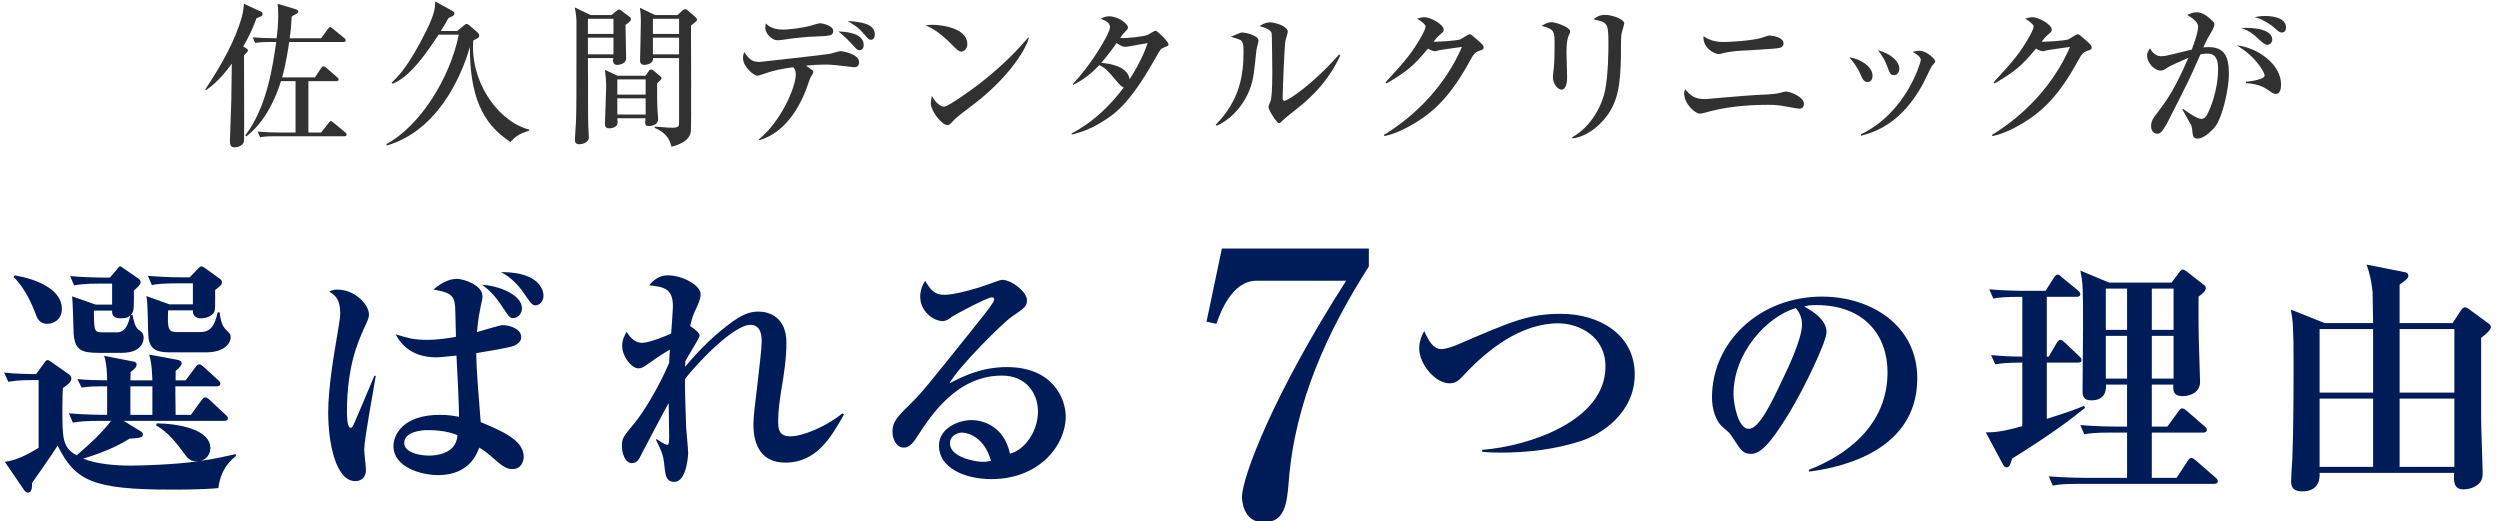 <?xml version="1.0" encoding="utf-8"?>
<!-- Generator: Adobe Illustrator 16.0.3, SVG Export Plug-In . SVG Version: 6.00 Build 0)  -->
<!DOCTYPE svg PUBLIC "-//W3C//DTD SVG 1.1//EN" "http://www.w3.org/Graphics/SVG/1.1/DTD/svg11.dtd">
<svg version="1.1" id="レイヤー_1" xmlns="http://www.w3.org/2000/svg" xmlns:xlink="http://www.w3.org/1999/xlink" x="0px"
	 y="0px" width="422px" height="88px" viewBox="0 0 422 88" style="enable-background:new 0 0 422 88;" xml:space="preserve">
<style type="text/css">
<![CDATA[
	.st0{fill:#313131;}
	.st1{fill:#001C58;}
]]>
</style>
<g>
	<path class="st0" d="M34.634,15.106c2.769-4.128,5.172-8.464,6.217-12.383c0.235-0.914,0.287-1.489,0.313-2.09l2.743,1.254
		c0.287,0.131,0.418,0.183,0.418,0.444c0,0.366-0.104,0.392-1.019,0.731c-0.601,1.646-1.254,3.108-2.247,4.78
		c0.705,0.418,0.784,0.471,0.784,0.653c0,0.209-0.079,0.287-0.653,0.836c0,1.724,0.052,13.767,0,14.368
		c-0.079,1.175-1.594,1.175-1.62,1.175c-0.757,0-0.757-0.653-0.757-1.123c0-0.104,0.209-5.825,0.235-6.923
		c0-0.966,0.079-5.225,0.079-6.086c-2.011,2.795-3.553,3.918-4.363,4.493L34.634,15.106z M48.819,7.086
		c-0.104,0.679-0.497,3.553-1.202,5.982h5.538l1.045-1.567c0.079-0.13,0.235-0.313,0.392-0.313s0.392,0.157,0.497,0.262l1.802,1.567
		c0.13,0.104,0.261,0.235,0.261,0.392c0,0.287-0.261,0.287-0.392,0.287h-4.702v8.673H54.2l1.254-1.593
		c0.209-0.261,0.262-0.339,0.392-0.339c0.104,0,0.235,0.078,0.47,0.287l1.933,1.594c0.104,0.078,0.261,0.235,0.261,0.392
		c0,0.261-0.261,0.287-0.392,0.287h-11.39c-1.803,0-2.325,0.079-2.821,0.183l-0.418-0.966c1.175,0.104,2.508,0.156,3.709,0.156
		h2.691v-8.673h-2.456c-0.862,2.717-2.56,6.792-5.852,9.326L41.4,22.865c3.683-4.807,4.649-11.782,5.225-15.778h-0.731
		c-1.803,0-2.325,0.079-2.821,0.157l-0.418-0.94c1.332,0.104,2.717,0.157,4.049,0.157c0.104-0.966,0.261-2.377,0.261-3.971
		c0-0.966-0.052-1.358-0.104-1.855l2.952,0.889c0.209,0.052,0.522,0.156,0.522,0.444c0,0.183-0.104,0.261-0.313,0.366
		c-0.313,0.157-0.496,0.287-0.783,0.47c-0.053,1.045-0.131,2.273-0.34,3.657H54.2l1.124-1.542c0.209-0.287,0.313-0.339,0.418-0.339
		c0.13,0,0.209,0.079,0.47,0.288l1.881,1.541c0.104,0.078,0.261,0.209,0.261,0.392c0,0.262-0.235,0.288-0.392,0.288H48.819z"/>
	<path class="st0" d="M74.018,5.858c-4.284,6.662-6.427,7.681-7.732,8.281l-0.183-0.183c1.202-1.149,2.9-2.821,5.877-8.804
		c1.437-2.899,1.463-3.944,1.489-4.911l2.978,1.646c0.183,0.104,0.261,0.183,0.261,0.392c0,0.392-0.627,0.601-0.993,0.757
		c-0.313,0.575-0.601,1.071-1.306,2.194h2.769l1.202-0.992c0.131-0.104,0.261-0.209,0.34-0.209c0.156,0,0.392,0.156,0.496,0.235
		l1.358,1.175c0.313,0.262,0.313,0.522,0.313,0.575c0,0.313-0.104,0.365-0.993,0.81c-0.026,0.34-0.052,0.705-0.052,1.045
		c0,6.949,4.807,12.853,9.482,14.002v0.183c-1.907,0.627-2.194,0.94-3.161,1.907c-4.885-3.135-6.844-7.968-6.844-16.014
		c-0.731,2.456-4.206,13.715-14.002,16.614l-0.104-0.235c5.564-2.952,10.736-11.024,12.226-18.469H74.018z"/>
	<path class="st0" d="M106.346,2.907c0.104,0.079,0.157,0.183,0.157,0.392c0,0.287-0.784,0.81-0.915,0.914
		c0,0.81,0.104,4.78,0.104,5.695c0,0.757-0.966,1.045-1.541,1.045c-0.496,0-0.679-0.392-0.679-0.706
		c0-0.156,0.026-0.287,0.052-0.444h-4.284c0.026,2.508,0.026,5.408,0.026,7.523c0,1.228,0,4.18,0.104,5.303
		c0.026,0.287,0.026,0.47,0.026,0.548c0,1.019-1.333,1.175-1.567,1.175c-0.784,0-0.784-0.548-0.784-0.731
		c0-0.444,0.157-2.586,0.183-3.082c0.079-2.534,0.079-3.945,0.079-16.536c0-0.993-0.052-1.541-0.288-2.743l2.691,1.28h3.5
		l0.862-0.705c0.183-0.157,0.313-0.235,0.444-0.235c0.104,0,0.235,0.104,0.313,0.157L106.346,2.907z M99.241,5.728h4.311v-2.56
		h-4.311V5.728z M99.241,9.176h4.311V6.355h-4.311V9.176z M108.958,12.781l0.496-0.705c0.131-0.209,0.235-0.34,0.497-0.34
		c0.157,0,0.366,0.183,0.47,0.261l1.019,0.862c0.183,0.157,0.235,0.209,0.235,0.34c0,0.157-0.157,0.313-0.758,0.888
		c0,1.646,0,3.448,0.079,4.624c0,0.209,0.104,1.149,0.104,1.333c0,1.045-0.966,1.228-1.672,1.228c-0.392,0-0.522-0.183-0.522-0.601
		c0-0.157,0.052-0.548,0.052-0.706h-4.754c0.026,0.209,0.052,0.497,0.052,0.653c0,1.045-1.358,1.045-1.437,1.045
		c-0.706,0-0.706-0.575-0.706-0.784c0-0.627,0.209-5.146,0.209-6.113c0-1.332-0.104-2.038-0.209-2.978l2.116,0.993H108.958z
		 M104.204,13.408v2.56h4.781v-2.56H104.204z M104.204,16.595v2.743h4.781v-2.743H104.204z M114.366,2.541l0.731-0.679
		c0.235-0.235,0.366-0.313,0.575-0.313c0.156,0,0.261,0.079,0.392,0.183l1.358,1.175c0.131,0.104,0.235,0.288,0.235,0.418
		s-0.131,0.288-0.366,0.47c-0.287,0.235-0.418,0.34-0.653,0.522c0,1.62,0.079,17.163-0.026,17.868
		c-0.079,0.653-0.444,1.854-3.266,2.586c-0.287-1.228-0.862-2.351-2.874-3.213l0.079-0.183c1.75,0.156,2.769,0.183,3.004,0.183
		c1.071,0,1.071-0.34,1.071-0.993V9.803h-4.389c0.078,0.993-1.124,1.149-1.437,1.149c-0.757,0-0.757-0.548-0.757-0.784
		c0-0.287,0.13-5.381,0.13-6.4c0-1.228-0.052-1.75-0.157-2.455l2.56,1.228H114.366z M110.212,3.168v2.56h4.415v-2.56H110.212z
		 M110.212,6.355v2.821h4.415V6.355H110.212z"/>
	<path class="st0" d="M128.055,23.544c3.684-2.899,6.27-8.777,6.27-10.972c0-0.705-0.131-0.862-0.444-1.228
		c-2.272,0.313-3.317,0.601-4.153,0.862c-0.366,0.13-1.646,0.575-1.907,0.575c-0.548,0-2.403-1.489-2.403-2.978
		c0-0.47,0.104-0.731,0.209-1.019c0.784,1.098,1.176,1.672,2.586,1.672c0.026,0,11.207-1.228,11.938-1.384
		c0.288-0.052,1.437-0.444,1.698-0.444c0.34,0,3.161,0.47,3.161,1.854c0,0.862-0.627,0.862-0.889,0.862
		c-0.078,0-2.638-0.313-2.952-0.34c-0.915-0.104-1.593-0.104-1.959-0.104c-1.019,0-1.985,0.052-3.161,0.183
		c1.071,0.758,1.228,0.784,1.228,1.098c0,0.183-0.444,0.862-0.522,1.019c-0.131,0.287-0.549,1.567-0.653,1.829
		c-1.907,4.99-4.833,7.758-7.915,8.621L128.055,23.544z M132.183,4.997c1.254,0,3.37-0.339,4.441-0.601
		c0.287-0.078,1.515-0.47,1.776-0.47c0.392,0,2.247,0.365,2.247,1.306c0,0.81-0.548,0.836-3.109,0.94
		c-1.567,0.053-2.821,0.183-4.153,0.366c-0.47,0.078-1.776,0.261-2.168,0.261c-0.81,0-2.038-0.992-2.038-2.194
		c0-0.13,0.026-0.261,0.104-0.653C129.518,4.213,130.25,4.997,132.183,4.997z M145.792,7.609c0,0.418-0.183,0.862-0.705,0.862
		c-0.34,0-0.418-0.078-1.149-0.888c-1.385-1.489-2.012-1.959-2.43-2.273C142.214,5.336,145.792,5.389,145.792,7.609z M147.673,5.807
		c0,0.548-0.261,0.914-0.653,0.914c-0.339,0-0.418-0.104-1.045-0.836c-1.045-1.176-1.124-1.254-2.9-2.351
		C145.192,3.69,147.673,3.952,147.673,5.807z"/>
	<path class="st0" d="M162.266,8.706c-0.444,0-0.783-0.366-1.672-1.254c-2.142-2.168-3.422-2.743-4.362-3.187
		c0.47-0.052,0.784-0.079,1.28-0.079c0.888,0,5.773,0.366,5.773,3.266C163.285,8.262,162.684,8.706,162.266,8.706z M164.618,17.405
		c-0.967,0.757-2.534,1.881-3.422,2.69c-0.157,0.131-0.757,0.836-0.915,0.914c-0.13,0.079-0.261,0.104-0.365,0.104
		c-0.94,0-2.795-2.377-2.795-3.657c0-0.444,0.104-0.888,0.183-1.228c0.836,1.411,1.619,1.776,2.063,1.776
		c0.731,0,5.094-3.187,6.034-3.918c4.258-3.318,6.766-6.139,8.177-7.758l0.104,0.052C173.264,8.053,170.652,12.703,164.618,17.405z"
		/>
	<path class="st0" d="M196.508,8.001c-0.574,0.235-0.601,0.235-1.646,2.116c-4.336,7.654-6.818,9.195-8.83,10.449
		c-2.299,1.463-4.258,1.933-5.094,2.142l-0.052-0.183c3.683-1.934,6.504-4.702,8.803-7.759c-0.418-0.131-0.862-0.679-0.94-0.758
		c-1.855-2.194-1.985-2.351-3.161-3.03c-1.176,1.228-2.665,2.534-4.467,3.344l-0.052-0.156c2.848-2.821,6.296-8.49,6.296-9.562
		c0-0.862-0.915-1.175-1.567-1.41c0.365-0.209,0.757-0.444,1.41-0.444c1.489,0,3.188,1.228,3.188,1.881
		c0,0.261-0.079,0.313-0.627,0.888c-0.262,0.261-0.497,0.627-0.68,0.888c1.176,0.104,3.919-0.261,4.598-0.496
		c0.209-0.079,1.149-0.731,1.385-0.731c0.287,0,2.168,1.854,2.168,2.299C197.24,7.739,197.162,7.739,196.508,8.001z M189.899,7.896
		c-0.235,0-0.497,0-1.411-0.627c-1.463,2.037-2.508,3.265-2.586,3.344c1.201,0.078,4.467,0.522,4.78,2.769
		c2.012-3.161,2.717-5.172,3.03-6.112C190.605,7.844,190.265,7.896,189.899,7.896z"/>
	<path class="st0" d="M212.102,8.34c-0.444,4.127-0.497,4.598-0.81,5.747c-1.019,3.605-3.683,6.217-5.93,7.131l-0.157-0.156
		c4.127-4.18,4.702-8.517,4.702-12.33c0-1.202-0.079-1.646-0.497-1.959c-0.156-0.13-1.41-0.497-1.646-0.575
		c0.235-0.104,1.306-0.549,1.515-0.627c0.157-0.078,0.339-0.078,0.47-0.078c0.522,0,2.69,0.496,2.69,1.358
		C212.44,7.086,212.127,8.105,212.102,8.34z M218.109,18.999c-0.34,0.261-1.176,0.915-1.907,1.646
		c-0.078,0.078-0.183,0.156-0.287,0.156c-0.392,0-1.803-2.246-1.803-2.743c0-0.209,0.393-1.019,0.418-1.202
		c0.104-0.47,0.235-1.829,0.235-4.571c0-0.706-0.052-6.296-0.104-6.636c-0.104-0.601-0.94-0.914-2.063-1.254
		c0.496-0.287,1.071-0.627,1.776-0.627c0.836,0,3.004,0.653,3.004,1.567c0,0.235-0.34,1.28-0.392,1.516
		c-0.183,1.045-0.471,8.438-0.471,9.744c0,0.288,0.079,0.418,0.262,0.418c0.705,0,4.989-2.952,9.273-7.837l0.183,0.209
		C223.883,14.531,220.095,17.457,218.109,18.999z"/>
	<path class="st0" d="M249.781,8.549c-0.757,0.235-1.07,0.627-1.619,1.646c-3.161,5.825-5.93,8.49-9.195,10.501
		c-0.993,0.601-3.213,1.881-5.277,2.273l-0.104-0.183c5.722-3.5,10.502-8.646,13.192-14.864c-0.601,0.079-2.69,0.366-3.813,0.548
		c-0.131,0.026-0.549,0.183-0.731,0.183c-0.262,0-0.706-0.157-1.202-0.444c-2.351,2.847-3.475,3.813-6.975,5.877l-0.183-0.183
		c3.553-3.84,4.519-5.094,5.956-7.575c0.574-0.993,0.81-1.594,0.81-1.907c0-0.287-0.889-0.967-1.437-1.28
		c0.418-0.13,0.861-0.235,1.306-0.235c0.914,0,3.188,1.202,3.188,2.09c0,0.288-0.053,0.366-0.758,0.966
		c-0.34,0.313-0.444,0.444-0.967,1.071c0.653,0.052,3.866-0.157,4.467-0.366c0.288-0.104,1.385-0.888,1.646-0.888
		c0.209,0,0.339,0.104,1.463,1.097c0.757,0.679,0.888,0.836,0.888,1.097C250.435,8.34,250.278,8.393,249.781,8.549z"/>
	<path class="st0" d="M264.842,5.911c-0.235,0.522-0.418,1.045-0.418,2.952c0,0.653,0.104,3.527,0.104,4.127
		c0,0.392,0,2.142-0.967,2.142c-0.496,0-1.437-0.81-1.437-2.22c0-0.235,0.131-1.149,0.183-1.646
		c0.078-0.836,0.104-2.612,0.104-3.945c0-1.907,0-2.429-2.194-2.952c0.418-0.261,1.045-0.627,1.646-0.627
		c0.731,0,3.188,0.836,3.188,1.567C265.051,5.44,265.024,5.545,264.842,5.911z M273.697,5.807c-0.131,1.019-0.052,2.664-0.078,3.683
		c-0.104,4.833-0.444,8.125-3.188,11.05c-0.914,0.966-2.717,2.56-4.989,2.821l-0.078-0.183c3.448-1.907,5.12-5.695,5.564-7.863
		c0.574-2.9,0.574-7.027,0.574-7.837c0-3.631-0.131-3.71-2.534-4.206c0.393-0.313,0.94-0.758,1.985-0.758
		c1.307,0,3.214,0.784,3.214,1.411C274.168,4.213,273.724,5.519,273.697,5.807z"/>
	<path class="st0" d="M303.747,18.346c-0.262,0-1.803-0.288-2.717-0.444c-0.209-0.052-1.124-0.209-2.587-0.209
		c-3.578,0-7.314,0.34-10.763,1.358c-0.287,0.078-0.522,0.131-0.783,0.131c-0.705,0-2.612-1.62-2.612-3.396
		c0-0.339,0.078-0.548,0.183-0.731c0.94,1.124,1.567,1.672,3.396,1.672c0.13,0,7.079-0.627,8.411-0.679
		c1.358-0.053,3.396-0.157,4.075-0.34c0.471-0.131,0.94-0.261,1.149-0.261c0.601,0,3.004,0.862,3.004,2.09
		C304.504,18.032,304.217,18.346,303.747,18.346z M299.097,8.236c-1.045,0.079-2.952,0.209-3.944,0.261
		c-1.463,0.052-3.004,0.131-4.571,0.549c-0.184,0.052-0.313,0.078-0.522,0.078c-0.497,0-2.665-0.888-2.508-3.03
		c1.228,0.914,2.664,0.993,3.396,0.993c0.914,0,4.493-0.183,6.243-0.653c0.235-0.079,1.254-0.444,1.463-0.444
		c0.418,0,2.403,0.261,2.403,1.306C301.056,8.105,300.377,8.131,299.097,8.236z"/>
	<path class="st0" d="M316.087,12.781c0,0.679-0.365,1.071-0.836,1.071c-0.653,0-0.914-0.627-1.201-1.307
		c-0.418-0.992-1.149-2.063-1.907-2.873C314.206,9.96,316.087,11.318,316.087,12.781z M314.102,22.682
		c7.759-3.709,10.136-12.251,10.136-12.565c0-0.522-0.81-1.045-1.385-1.358c0.313-0.104,0.706-0.183,1.176-0.183
		c1.202,0,2.639,1.411,2.639,1.776c0,0.157-0.053,0.209-0.575,0.81c-0.13,0.157-1.279,2.612-1.541,3.083
		c-3.553,6.426-7.68,7.941-10.396,8.673L314.102,22.682z M320.606,11.58c0,0.497-0.262,1.097-0.889,1.097s-0.731-0.313-1.149-1.463
		c-0.261-0.731-0.705-1.646-1.567-2.743C319.379,9.124,320.606,10.482,320.606,11.58z"/>
	<path class="st0" d="M352.422,8.549c-0.758,0.235-1.071,0.627-1.62,1.646c-3.16,5.825-5.93,8.49-9.195,10.501
		c-0.992,0.601-3.213,1.881-5.276,2.273l-0.104-0.183c5.721-3.5,10.501-8.646,13.192-14.864c-0.602,0.079-2.691,0.366-3.814,0.548
		c-0.131,0.026-0.549,0.183-0.731,0.183c-0.261,0-0.705-0.157-1.201-0.444c-2.352,2.847-3.475,3.813-6.976,5.877l-0.183-0.183
		c3.553-3.84,4.52-5.094,5.956-7.575c0.575-0.993,0.81-1.594,0.81-1.907c0-0.287-0.888-0.967-1.437-1.28
		c0.418-0.13,0.862-0.235,1.307-0.235c0.914,0,3.187,1.202,3.187,2.09c0,0.288-0.052,0.366-0.758,0.966
		c-0.339,0.313-0.443,0.444-0.966,1.071c0.652,0.052,3.866-0.157,4.467-0.366c0.287-0.104,1.385-0.888,1.646-0.888
		c0.209,0,0.34,0.104,1.463,1.097c0.758,0.679,0.889,0.836,0.889,1.097C353.075,8.34,352.918,8.393,352.422,8.549z"/>
	<path class="st0" d="M373.76,21.585c-0.496,0.548-1.776,1.802-2.743,1.802c-0.836,0-0.888-0.392-0.992-1.646
		c-0.026-0.235-0.104-0.548-0.262-0.81c-0.47-0.81-1.28-2.247-1.385-2.456l0.104-0.104c0.993,0.706,2.43,1.698,3.083,1.698
		c0.496,0,0.836-0.392,1.019-0.757c1.829-3.683,1.829-7.21,1.829-7.549c0-0.862,0-2.717-1.751-2.717c-0.13,0-0.601,0-1.228,0.13
		c-1.75,3.997-2.063,4.598-4.911,10.214c-0.522,1.045-1.228,2.455-1.75,2.926c-0.183,0.156-0.366,0.261-0.627,0.261
		c-0.366,0-1.045-0.261-1.045-1.306c0-0.81,0.34-1.28,0.758-1.829c1.959-2.612,3.135-4.153,5.538-9.691
		c-1.202,0.549-3.109,1.358-3.553,1.672c-0.34,0.235-0.68,0.496-1.149,0.496c-1.098,0-2.273-1.437-2.273-2.481
		c0-0.601,0.313-1.019,0.497-1.28c0.209,0.444,0.861,1.333,1.854,1.333c0.522,0,1.176-0.13,2.194-0.392
		c0.47-0.104,2.56-0.627,3.004-0.731c0.366-0.966,1.071-2.926,1.071-3.866c0-0.966-1.516-1.776-1.829-1.959
		c0.34-0.183,0.915-0.47,1.567-0.47c0.731,0,1.489,0.288,2.717,1.489c0.184,0.183,0.288,0.288,0.288,0.522
		c0,0.471-0.366,1.071-0.497,1.307c-0.522,0.862-0.731,1.175-1.358,2.612c0.262-0.026,0.497-0.053,0.836-0.053
		c2.77,0,3.475,1.62,3.475,4.598C376.241,14.688,375.223,19.939,373.76,21.585z M384.183,15.864c-0.392,0-0.731-0.235-1.332-0.679
		c-1.358-0.94-2.665-1.071-3.735-1.149V13.8c1.097-0.078,3.16-0.47,3.16-1.045c0-0.418-1.306-3.082-4.702-5.094
		c3.318,0.313,7.472,3.083,7.472,6.609C385.045,15.054,384.836,15.864,384.183,15.864z M382.72,7.557
		c-0.418,0-0.783-0.34-1.594-1.071c-0.339-0.339-1.515-1.437-2.847-1.75c2.508-0.183,5.276,0.34,5.276,1.933
		C383.556,7.165,383.19,7.557,382.72,7.557z M385.176,5.493c-0.366,0-0.497-0.131-1.62-1.098c-0.287-0.235-1.149-0.783-1.933-1.149
		c-0.471-0.209-0.731-0.261-1.071-0.339c0.496-0.104,1.019-0.209,1.803-0.209c0.548,0,3.526,0.052,3.526,1.933
		C385.881,5.075,385.672,5.493,385.176,5.493z"/>
</g>
<g>
	<path class="st1" d="M36.865,82.393c-2.786,0.253-6.458,0.253-7.893,0.253c-13.337,0-16.292-1.477-19.246-7.428
		c-1.309,2.025-2.954,4.39-4.305,6.288c0,0.803-0.043,1.646-0.718,1.646c-0.253,0-0.507-0.211-0.718-0.549l-3.165-4.643
		c2.068-0.295,3.714-1.182,5.697-2.363V64.16H5.295c-2.405,0-3.376,0.211-3.883,0.295l-0.718-1.562
		c1.899,0.211,4.348,0.253,5.402,0.253l1.478-2.025c0.126-0.169,0.253-0.338,0.464-0.338c0.169,0,0.254,0.084,0.591,0.296
		l2.828,1.983c0.253,0.169,0.591,0.422,0.591,0.844c0,0.591-0.76,1.14-1.435,1.604c-0.043,0.886-0.085,1.688-0.085,3.334
		c0,5.191,0,6.668,2.406,8.019c2.574-2.194,4.263-3.841,5.824-5.824h-1.899c-2.574,0-3.503,0.127-4.559,0.296l-0.675-1.562
		c2.363,0.211,4.98,0.253,6.457,0.253v-4.812c-2.279,0-2.954,0-4.305,0.211l-0.718-1.435c1.688,0.169,2.87,0.169,5.022,0.211
		c0-0.718-0.042-2.828-0.506-4.137l4.769,0.929c0.296,0.042,0.718,0.127,0.718,0.549s-0.38,0.76-1.013,1.267l-0.042,1.393h3.714
		c-0.042-0.887-0.085-2.997-0.549-4.348l4.812,0.887c0.253,0.042,0.675,0.211,0.675,0.549c0,0.422-0.379,0.802-1.013,1.308v1.604
		h1.688l1.604-2.152c0.338-0.465,0.507-0.549,0.676-0.549c0.295,0,0.591,0.253,0.802,0.464l2.363,2.152
		c0.254,0.254,0.422,0.38,0.422,0.634c0,0.38-0.38,0.464-0.633,0.464h-6.964v1.478c0,0.506,0.042,2.87,0.042,3.334h2.575
		l1.772-2.448c0.211-0.295,0.38-0.506,0.633-0.506s0.591,0.253,0.76,0.422l2.659,2.49c0.253,0.253,0.422,0.38,0.422,0.591
		c0,0.422-0.38,0.464-0.676,0.464H20.869l2.827,1.73c0.254,0.169,0.423,0.253,0.423,0.549c0,0.338,0,0.633-2.237,0.718
		c-1.013,0.633-3.419,2.067-7.851,3.376c2.279,0.929,5.402,1.182,8.146,1.182c1.435,0,7.344-0.169,11.184-0.717
		c-1.224,0.042-1.688-0.507-2.321-1.394c-1.182-1.604-2.616-3.503-4.685-4.685l0.085-0.338c3.798,0.043,9.074,1.056,9.074,4.179
		c0,0.338-0.127,1.772-1.688,2.152c2.279-0.295,4.263-0.76,5.951-1.14l0.084,0.296C37.498,78.805,37.034,81,36.865,82.393z
		 M7.996,54.663c-1.351,0-1.73-0.928-2.068-1.899c-0.295-0.759-1.52-3.967-3.63-5.993l0.169-0.295
		c3.715,0.633,7.978,2.363,7.978,5.655C10.444,54.072,8.883,54.663,7.996,54.663z M20.531,59.56h-3.883
		c-3.039,0-4.01-0.549-4.221-3.292c-0.042-0.887-0.127-5.276-0.253-6.247l3.967,1.393h2.786v-3.545H17.07
		c-2.912,0-3.714,0.169-4.559,0.296l-0.675-1.562c1.983,0.168,4.01,0.253,5.993,0.253h0.718l1.308-1.52
		c0.127-0.169,0.296-0.38,0.423-0.38c0.126,0,0.337,0.169,0.506,0.296l2.406,1.646c0.295,0.211,0.549,0.38,0.549,0.718
		c0,0.464-0.676,1.013-1.14,1.435v1.436c0,1.899-0.085,2.152-0.507,2.658h0.296c0.042,0.38,0.337,2.026,0.928,2.448
		c0.634,0.465,0.929,0.676,0.929,1.436C24.245,57.702,23.865,59.56,20.531,59.56z M20.32,53.735c-1.309,0-1.436-0.76-1.393-1.309
		h-3.081c0.042,3.63,0.042,3.672,1.646,3.672h2.279c1.351,0,1.899-1.309,2.237-2.912C21.713,53.523,21.418,53.735,20.32,53.735z
		 M25.723,65.215h-3.714v4.812h3.714V65.215z M34.839,59.475h-5.613c-1.983,0-3.799,0-4.136-2.321
		c-0.169-1.013-0.085-6.077-0.38-7.175l3.883,1.393h3.967v-3.545h-2.363c-2.912,0-3.756,0.127-4.559,0.295l-0.675-1.562
		c1.983,0.169,3.968,0.254,5.993,0.254h1.055l1.52-1.562c0.085-0.085,0.296-0.296,0.507-0.296c0.127,0,0.253,0.084,0.507,0.253
		l2.574,1.857c0.211,0.169,0.338,0.253,0.338,0.591c0,0.38-0.085,0.464-1.14,1.309v1.52c0,1.983,0,2.236-0.633,2.701
		c-0.718,0.549-1.604,0.549-1.73,0.549c-1.098,0-1.436-0.634-1.394-1.351h-4.178c-0.169,3.503,0.126,3.672,1.73,3.672h3.587
		c1.688,0,2.49-0.803,3.039-3.335h0.338c0.084,0.802,0.295,2.11,0.929,2.786c0.844,0.844,0.928,0.929,0.928,1.393
		C38.933,58.166,37.582,59.475,34.839,59.475z"/>
	<path class="st1" d="M61.478,75.893c0,0.549,0.295,2.955,0.295,3.461c0,0.929-0.507,1.857-1.814,1.857
		c-3.208,0-4.559-6.204-4.559-11.606c0-4.179,0.929-9.539,1.73-14.266c0.253-1.52,0.296-1.941,0.296-2.532
		c0-2.406-0.972-3.039-1.857-3.588c0.338-0.169,0.675-0.338,1.351-0.338c2.912,0,5.36,2.448,5.36,4.221
		c0,0.507-0.085,0.718-0.887,2.448c-0.971,2.194-2.828,6.331-2.828,13.928c0,0.549,0,2.743,0.634,2.743
		c0.253,0,0.38-0.295,0.675-0.971c0.338-0.76,0.38-0.844,3.334-7.85l0.212,0.084C63.123,65.468,61.478,74.12,61.478,75.893z
		 M86.505,79.185c-0.591,0-1.266-0.126-2.616-1.308c-1.815-1.604-2.406-1.984-2.997-2.321c-0.802,2.321-2.701,4.643-6.964,4.643
		c-2.785,0-7.513-1.309-7.513-4.896c0-1.856,1.562-5.275,7.809-5.275c1.519,0,2.447,0.169,3.249,0.338
		c0.043-1.646-0.337-8.863-0.422-10.341c-0.506,0.042-2.912,0.296-3.334,0.296c-2.152,0-5.191-0.549-6.922-3.883
		c2.237,0.675,3.123,0.928,5.275,0.928c1.941,0,3.672-0.295,4.896-0.506c-0.127-4.517-0.085-4.98-0.211-5.656
		c-0.254-1.646-1.394-1.941-3.588-2.321c1.646-1.477,3.123-1.814,3.968-1.814c1.055,0,4.305,1.013,4.305,2.912
		c0,0.422-0.042,0.591-0.338,1.941c-0.422,2.068-0.506,3.292-0.591,4.137c0.676-0.212,3.968-1.183,4.305-1.183
		c1.225,0,3.166,0.634,3.166,2.026c0,0.887-0.844,1.266-1.14,1.435c-0.802,0.38-5.233,1.056-6.457,1.267
		c0.042,2.912,0.337,6.373,0.759,11.648c3.63,1.52,7.26,3.039,7.26,5.867C88.404,77.708,88.066,79.185,86.505,79.185z
		 M72.155,72.601c-0.845,0-3.925,0.211-3.925,2.195c0,1.435,2.236,2.11,4.22,2.11c0.676,0,4.601-0.085,4.77-3.461
		C75.447,72.728,73.506,72.601,72.155,72.601z M86.632,53.692c-0.591,0-0.718-0.211-1.857-1.941
		c-1.52-2.279-2.447-2.954-3.376-3.672c2.701,0.127,6.711,1.646,6.711,3.968C88.109,52.933,87.434,53.692,86.632,53.692z
		 M90.346,51.54c-0.38,0-0.633-0.127-1.772-1.856c-1.562-2.322-3.081-3.25-4.01-3.757c7.175,0,7.175,3.714,7.175,4.01
		C91.738,50.822,91.147,51.54,90.346,51.54z"/>
	<path class="st1" d="M132.579,78.088c-5.402,0-5.402-5.233-5.402-6.542c0-1.098,0.338-4.052,0.718-7.006
		c0.338-2.955,0.675-5.867,0.675-6.838c0-0.76,0-2.87-1.898-2.87c-2.786,0-8.821,6.247-11.059,9.159
		c0,2.321,0.127,5.824,0.211,8.229c0.043,0.676,0.338,3.63,0.338,4.221c0,0.38-0.253,4.896-2.321,4.896
		c-0.633,0-1.435-0.127-1.604-1.984c-0.254-2.532-0.38-2.785-1.52-5.148l0.126-0.085c0.127,0.085,1.394,0.971,1.815,0.971
		c0.295,0,0.295-0.844,0.295-1.477c0-0.887-0.084-4.77-0.084-5.571c-0.422,0.675-4.516,8.483-4.601,8.652
		c-0.38,0.844-0.76,1.477-1.604,1.477c-1.182,0-1.688-1.73-1.688-2.912c0-1.309,0.253-1.562,2.194-3.925
		c1.309-1.562,4.052-5.951,5.782-10.088c0-0.591,0.043-0.886,0.127-2.236c-1.351,0.76-2.659,1.688-3.672,2.405
		c-0.844,0.634-1.224,0.76-1.646,0.76c-1.183,0-2.744-2.025-2.744-3.798c0-1.056,0.465-1.857,0.76-2.364
		c0.38,0.591,1.182,1.857,2.617,1.857c1.182,0,3.967-1.14,4.896-1.562c0.042-0.718,0.296-3.968,0.296-4.643
		c0-3.039-1.646-3.25-4.01-3.503c1.14-1.436,2.321-1.688,3.165-1.688c2.406,0,5.529,1.646,5.529,3.208
		c0,0.337-0.042,0.844-0.718,2.321c-0.549,1.139-0.675,1.435-1.055,3.038c0.802,0.507,1.604,1.14,1.604,1.646
		c0,0.295-2.068,3.587-2.405,4.263c0,0.38-0.043,0.507-0.043,0.971c1.436-1.772,4.137-4.728,7.218-7.049
		c2.448-1.898,3.756-2.278,5.191-2.278c1.688,0,4.685,0.886,4.685,5.233c0,2.701-0.422,5.444-0.887,8.146
		c-0.253,1.646-0.506,3.334-0.506,5.064c0,1.14,0,2.617,2.025,2.617c2.195,0,6.204-1.73,8.821-3.883l0.253,0.211
		C140.303,73.782,137.854,78.088,132.579,78.088z"/>
	<path class="st1" d="M167.358,80.873c-4.728,0-8.863-2.025-8.863-5.613c0-3.039,3.334-4.347,5.529-4.347
		c1.983,0,5.486,1.097,6.457,5.655c2.575-0.633,4.728-3.841,4.728-7.091c0-3.123-2.026-6.077-6.078-6.077
		c-7.597,0-11.944,6.668-14.224,10.171c-0.506,0.802-1.266,1.984-2.321,1.984c-1.308,0-1.941-1.436-1.941-2.744
		c0-1.646,0.929-2.574,3.124-4.727c1.814-1.772,2.785-2.997,10.256-12.324c1.393-1.73,3.081-3.841,3.587-4.685
		c0.127-0.169,0.211-0.422,0.211-0.549c0-0.169-0.084-0.338-0.38-0.338c-0.802,0-6.457,3.039-6.71,3.25
		c-0.676,0.507-1.056,0.76-1.604,0.76c-1.562,0-3.798-1.604-3.798-4.137c0-0.928,0.337-1.941,0.844-2.658
		c0.887,1.52,1.562,2.363,3.208,2.363c2.152,0,6.457-1.393,7.681-1.857c0.38-0.126,1.773-0.675,2.068-0.675
		c1.688,0,4.221,2.068,4.221,3.419c0,1.055-0.38,1.308-2.532,2.785c-1.562,1.055-8.99,8.441-10.552,11.269
		c2.532-1.308,5.529-2.743,9.708-2.743c7.724,0,9.918,5.318,9.918,8.356C179.894,75.133,175.462,80.873,167.358,80.873z
		 M162.378,73.022c-0.802,0-2.025,0.549-2.025,1.815c0,2.448,4.558,3.123,5.486,3.123c0.718,0,1.013-0.084,1.436-0.169
		C166.177,73.825,163.434,73.022,162.378,73.022z"/>
</g>
<g>
	<path class="st1" d="M231.061,41.954v3.024c-6.85,10.737-12.465,22.708-13.514,36.222c-0.309,3.641-0.556,6.973-4.258,6.973
		c-3.517,0-3.641-3.888-3.641-4.258c0-3.332,5.307-17.401,17.586-36.53h-15.118c-4.196,0-6.17,5.492-6.787,7.281l-1.667-0.37
		l2.592-12.341H231.061z"/>
</g>
<g>
	<path class="st1" d="M266.952,74.416c-4.39,1.436-9.032,1.984-13.633,1.984c-0.464,0-1.688,0-3.123-0.127v-0.338
		c8.019-0.633,20.808-4.938,20.808-14.055c0-5.148-4.517-7.302-7.978-7.302c-6.33,0-11.943,4.517-15.616,8.399
		c-1.139,1.224-1.604,1.73-2.743,1.73c-2.363,0-5.106-3.208-5.106-5.909c0-1.308,0.548-2.405,0.844-2.912
		c0.802,1.73,1.562,3.039,2.87,3.039c0.802,0,2.026-0.422,3.165-0.929c8.652-3.714,11.564-5.022,17.052-5.022
		c6.415,0,12.45,3.461,12.45,10.214C275.941,69.689,270.37,73.276,266.952,74.416z"/>
	<path class="st1" d="M305.403,79.607l-0.084-0.295c6.204-2.406,13.295-7.387,13.295-16.503c0-6.12-3.841-11.312-12.029-11.312
		c-1.182,0-1.52,0.085-2.025,0.254c3.756,1.983,3.756,3.798,3.756,4.347c0,1.52-3.672,9.328-6.415,13.802
		c-3.25,5.317-4.854,6.711-6.331,6.711c-1.351,0-1.73-0.634-3.039-2.659c-0.548-0.845-0.591-0.887-1.646-1.772
		c-1.309-1.098-1.899-3.124-1.899-5.107c0-9.327,8.02-17.009,18.57-17.009c8.146,0,16.081,4.77,16.081,13.802
		C323.637,77.033,308.78,79.144,305.403,79.607z M303.124,52.005c-4.854,1.436-10.509,7.513-10.509,14.519
		c0,1.73,0.802,5.867,2.574,5.867c1.73,0,3.799-4.306,5.529-7.978c1.013-2.067,3.461-7.175,3.461-9.665
		C304.18,53.313,303.462,52.385,303.124,52.005z"/>
	<path class="st1" d="M339.634,77.413c-0.253,0.971-0.422,1.477-0.929,1.477c-0.295,0-0.464-0.253-0.633-0.548l-2.87-5.36
		c1.056,0,2.49,0,6.162-1.056v-10.72c-2.828,0-3.799,0.169-4.559,0.295l-0.717-1.562c1.772,0.169,3.503,0.254,5.275,0.254V50.105
		c-2.954,0-3.756,0.085-4.896,0.296l-0.676-1.562c1.984,0.169,4.01,0.253,5.993,0.253h3.503l1.394-2.194
		c0.084-0.169,0.422-0.549,0.633-0.549c0.253,0,0.38,0.126,0.802,0.506l2.617,2.153c0.169,0.126,0.422,0.38,0.422,0.633
		c0,0.422-0.422,0.464-0.633,0.464h-5.022v10.088h0.337l1.351-2.322c0.085-0.168,0.338-0.506,0.591-0.506
		c0.296,0,0.591,0.295,0.76,0.464l2.406,2.279c0.295,0.253,0.422,0.422,0.422,0.676c0,0.422-0.422,0.422-0.633,0.422h-5.233v9.496
		c3.883-1.224,5.275-1.772,6.288-2.194l0.169,0.337C350.017,70.406,346.852,72.939,339.634,77.413z M373.736,81.676h-22.665
		c-2.574,0-3.503,0.084-4.558,0.295l-0.676-1.562c2.575,0.211,5.529,0.254,5.993,0.254h7.218v-7.64h-2.659
		c-2.574,0-3.503,0.084-4.559,0.296l-0.675-1.563c2.532,0.212,5.529,0.254,5.993,0.254h1.899V64.92h-3.546
		c0.043,1.14-0.253,2.659-2.49,2.659c-1.477,0-1.477-0.971-1.477-1.604c0-1.729,0.084-9.496,0.084-11.058
		c0-5.993,0-7.133-0.464-9.243l4.854,2.026h10.552l1.266-1.688c0.254-0.338,0.38-0.507,0.591-0.507c0.254,0,0.549,0.211,0.718,0.338
		l2.87,2.237c0.169,0.126,0.338,0.253,0.338,0.549c0,0.548-0.676,1.013-1.225,1.435c0,1.478-0.042,3.714,0.043,7.302
		c0,1.098,0.211,6.077,0.211,7.091c0,1.688-1.52,2.405-2.955,2.405c-1.646,0-1.604-1.055-1.562-1.941h-3.63v7.091h2.617l1.857-2.532
		c0.253-0.38,0.422-0.549,0.675-0.549s0.591,0.295,0.76,0.422l2.954,2.574c0.211,0.211,0.423,0.254,0.423,0.634
		s-0.38,0.464-0.634,0.464h-8.652v7.64h4.179l1.857-2.828c0.295-0.464,0.506-0.549,0.633-0.549c0.253,0,0.633,0.338,0.802,0.465
		l3.25,2.827c0.253,0.211,0.422,0.38,0.422,0.633C374.369,81.591,374.031,81.676,373.736,81.676z M359.049,48.713h-3.588v6.964
		h3.588V48.713z M359.049,56.689h-3.588v7.218h3.588V56.689z M366.898,48.713h-3.672v6.964h3.672V48.713z M366.898,56.689h-3.672
		v7.218h3.672V56.689z"/>
	<path class="st1" d="M418.813,57.027v13.591c0,1.477,0.254,7.892,0.254,9.2c0,0.465,0,1.309-0.718,1.899
		c-0.76,0.676-1.772,0.887-2.49,0.887c-1.52,0-1.73-1.014-1.604-2.786h-22.707c0.042,0.676,0.085,3.123-2.912,3.123
		c-1.899,0-1.899-1.139-1.899-1.814c0-0.591,0.169-3.208,0.211-3.756c0.211-5.107,0.211-13.718,0.211-15.532
		c0-6.753-0.126-7.724-0.464-9.581l5.697,2.279h8.188c-0.042-0.802-0.042-4.474-0.085-5.191c-0.084-0.717-0.211-2.405-1.013-4.685
		l6.584,1.309c0.211,0.042,0.465,0.253,0.465,0.549c0,0.253,0,0.506-1.478,1.52v6.499h8.947l1.351-2.068
		c0.38-0.591,0.592-0.591,0.76-0.591c0.254,0,0.549,0.212,0.76,0.38l3.208,2.364c0.253,0.169,0.38,0.337,0.38,0.591
		C420.46,55.804,419.151,56.774,418.813,57.027z M400.581,55.55h-9.032v10.721h9.032V55.55z M400.581,67.283h-9.032v11.522h9.032
		V67.283z M414.298,55.55h-9.243v10.721h9.243V55.55z M414.298,67.283h-9.243v11.522h9.243V67.283z"/>
</g>
<g>
</g>
<g>
</g>
<g>
</g>
<g>
</g>
<g>
</g>
<g>
</g>
<g>
</g>
<g>
</g>
<g>
</g>
<g>
</g>
<g>
</g>
<g>
</g>
<g>
</g>
<g>
</g>
<g>
</g>
</svg>
